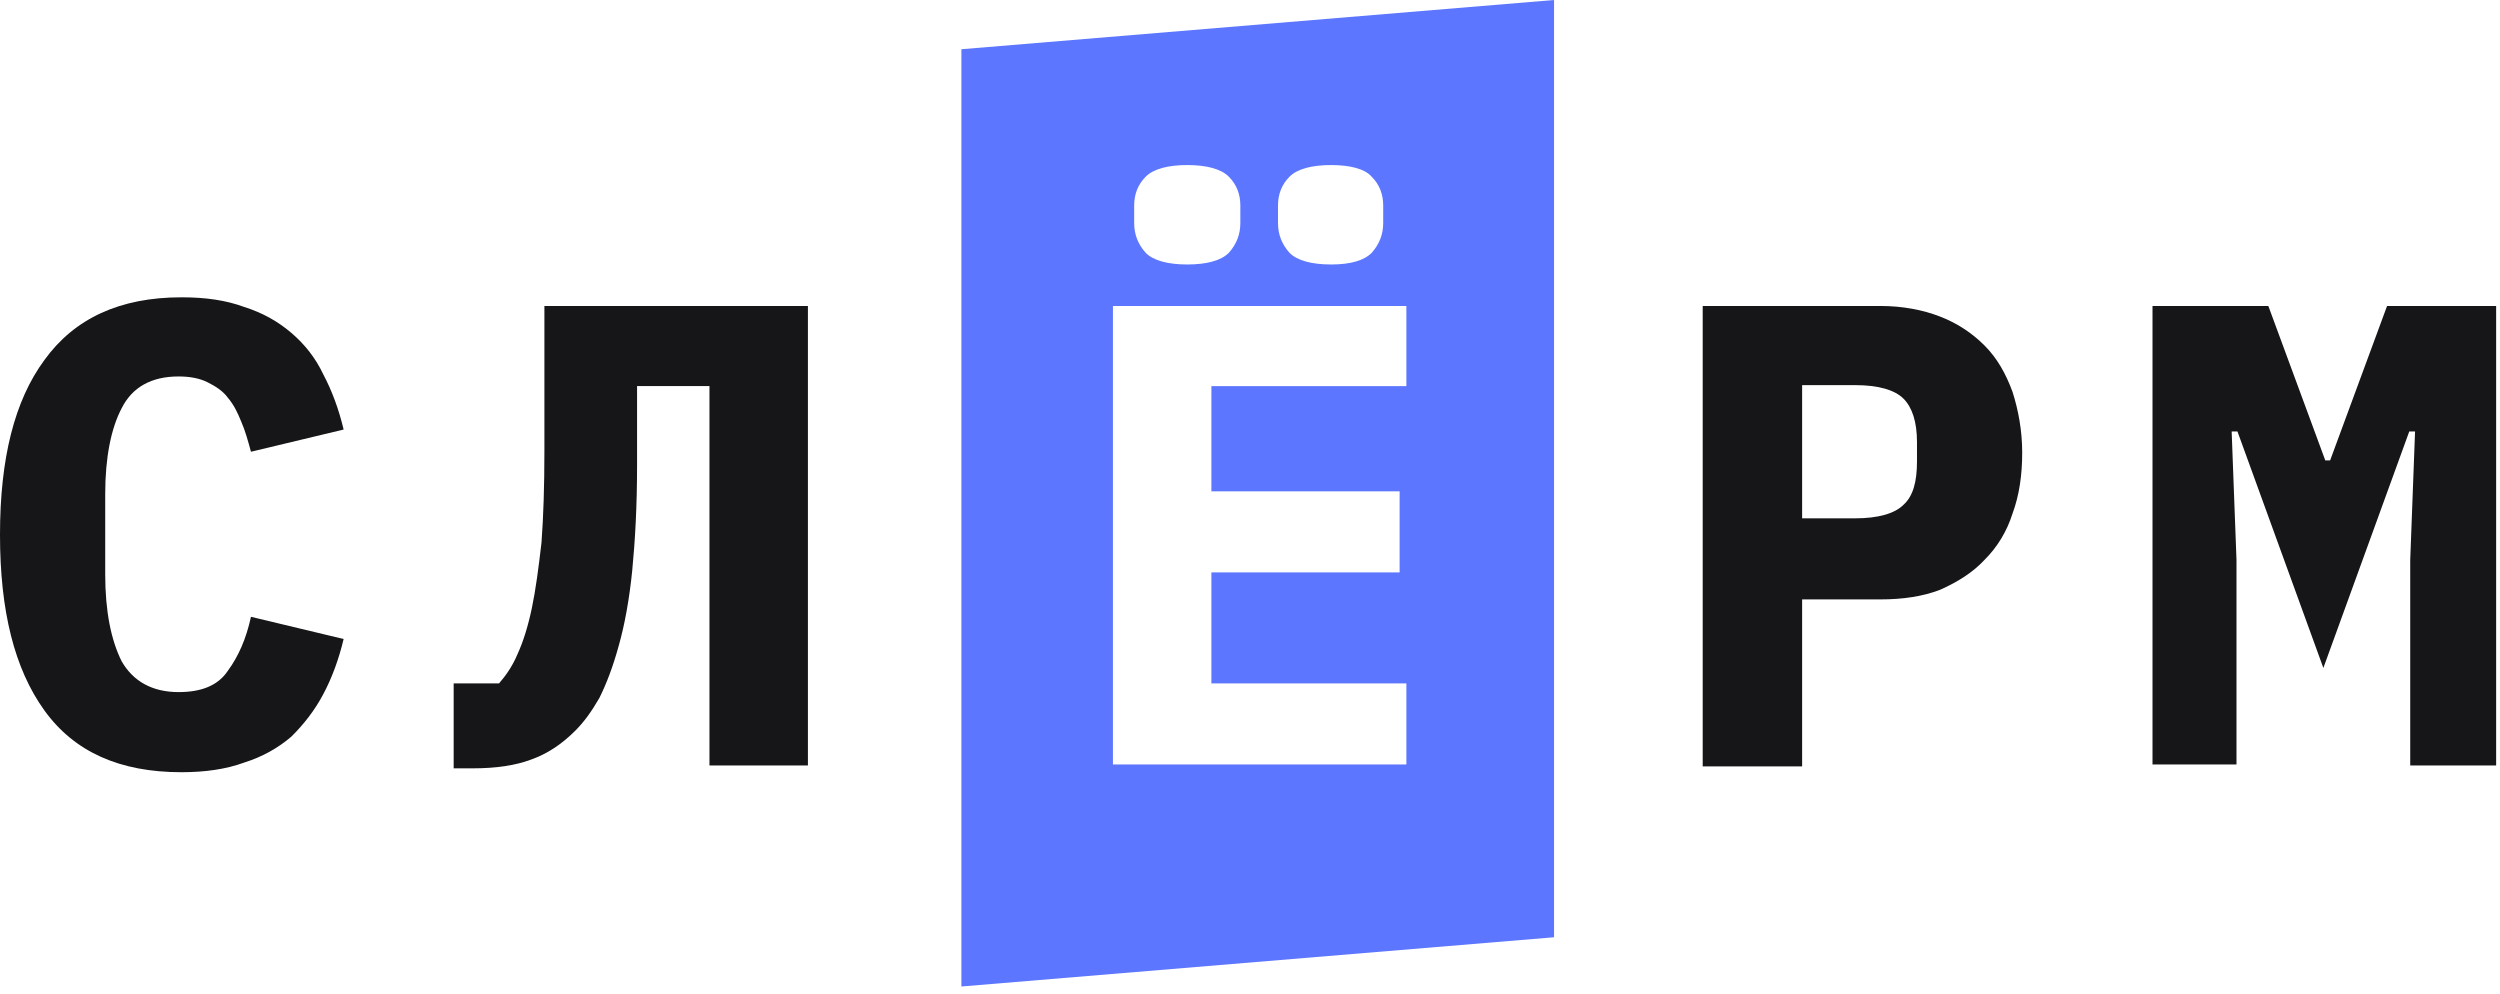 <?xml version="1.0" encoding="UTF-8"?> <svg xmlns="http://www.w3.org/2000/svg" width="259" height="103" viewBox="0 0 259 103" fill="none"><g clip-path="url(#clip0_12342_122)"><path d="M99.6 5.1V102.2L161 97.1V0L99.6 5.1ZM132.4 21.3C132.4 20.1 132.8 19.1 133.6 18.3C134.4 17.5 135.9 17.1 137.9 17.1C139.9 17.1 141.4 17.5 142.1 18.3C142.9 19.1 143.3 20.1 143.3 21.3V23.1C143.3 24.3 142.9 25.3 142.1 26.2C141.3 27 139.9 27.4 137.9 27.4C135.9 27.4 134.4 27 133.6 26.2C132.8 25.3 132.4 24.3 132.4 23.1V21.3ZM117.5 21.3C117.5 20.1 117.9 19.1 118.7 18.3C119.5 17.5 121 17.1 123 17.1C125 17.1 126.5 17.5 127.3 18.3C128.1 19.1 128.5 20.1 128.5 21.3V23.1C128.5 24.3 128.1 25.3 127.3 26.2C126.5 27 125 27.4 123 27.4C121 27.4 119.5 27 118.7 26.2C117.9 25.3 117.5 24.3 117.5 23.1V21.3ZM145.7 40H125.5V50.9H145V59.3H125.5V70.8H145.7V79.2H115.3V31.7H145.7V40Z" fill="#5C76FF"></path><path d="M18.8 80.001C12.4 80.001 7.7 77.901 4.6 73.601C1.5 69.301 0 63.301 0 55.401C0 47.501 1.5 41.501 4.6 37.301C7.7 33.001 12.4 30.801 18.8 30.801C21.3 30.801 23.4 31.101 25.3 31.801C27.2 32.401 28.8 33.301 30.2 34.501C31.6 35.701 32.7 37.101 33.5 38.801C34.4 40.501 35.1 42.401 35.6 44.501L26 46.801C25.7 45.701 25.4 44.601 25 43.701C24.6 42.701 24.2 41.901 23.6 41.201C23.1 40.501 22.3 40.001 21.5 39.601C20.7 39.201 19.7 39.001 18.5 39.001C15.7 39.001 13.7 40.101 12.6 42.301C11.5 44.401 10.9 47.401 10.9 51.201V59.501C10.9 63.301 11.5 66.301 12.6 68.501C13.8 70.601 15.8 71.701 18.5 71.701C20.9 71.701 22.6 71.001 23.6 69.501C24.7 68.001 25.5 66.201 26 63.901L35.6 66.201C35.1 68.301 34.4 70.201 33.5 71.901C32.6 73.601 31.5 75.001 30.2 76.301C28.8 77.501 27.2 78.401 25.3 79.001C23.4 79.701 21.2 80.001 18.8 80.001Z" fill="#161518"></path><path d="M73.5 39.999H66V48.199C66 52.399 65.8 55.999 65.5 59.099C65.2 62.099 64.7 64.799 64.1 66.899C63.5 69.099 62.8 70.899 62.1 72.299C61.3 73.699 60.5 74.799 59.6 75.699C58.2 77.099 56.7 78.099 55 78.699C53.4 79.299 51.4 79.599 49 79.599H47V70.799H51.7C52.4 69.999 53.1 68.999 53.6 67.799C54.2 66.499 54.7 64.899 55.1 62.999C55.5 61.099 55.8 58.799 56.1 56.199C56.3 53.499 56.4 50.399 56.4 46.699V31.699H83.7V79.299H73.5V39.999Z" fill="#161518"></path><path d="M176.4 79.199V31.699H194.8C197.1 31.699 199.2 32.099 201 32.799C202.8 33.499 204.3 34.499 205.6 35.799C206.9 37.099 207.8 38.699 208.5 40.599C209.1 42.499 209.5 44.599 209.5 46.899C209.5 49.199 209.2 51.299 208.5 53.199C207.9 55.099 206.9 56.699 205.6 57.999C204.4 59.299 202.8 60.299 201 61.099C199.2 61.799 197.1 62.099 194.8 62.099H186.7V79.399H176.4V79.199ZM186.7 53.699H192.2C194.6 53.699 196.3 53.199 197.2 52.299C198.2 51.399 198.6 49.899 198.6 47.799V45.799C198.6 43.699 198.1 42.199 197.2 41.299C196.3 40.399 194.6 39.899 192.2 39.899H186.7V53.699Z" fill="#161518"></path><path d="M249.7 57.999L250.2 44.699H249.6L240.7 69.199L231.8 44.699H231.2L231.7 57.999V79.199H223V31.699H235L240.9 47.699H241.4L247.3 31.699H258.6V79.299H249.7V57.999Z" fill="#161518"></path></g><defs><clipPath id="clip0_12342_122"><rect width="258.6" height="102.2" fill="white"></rect></clipPath></defs></svg> 